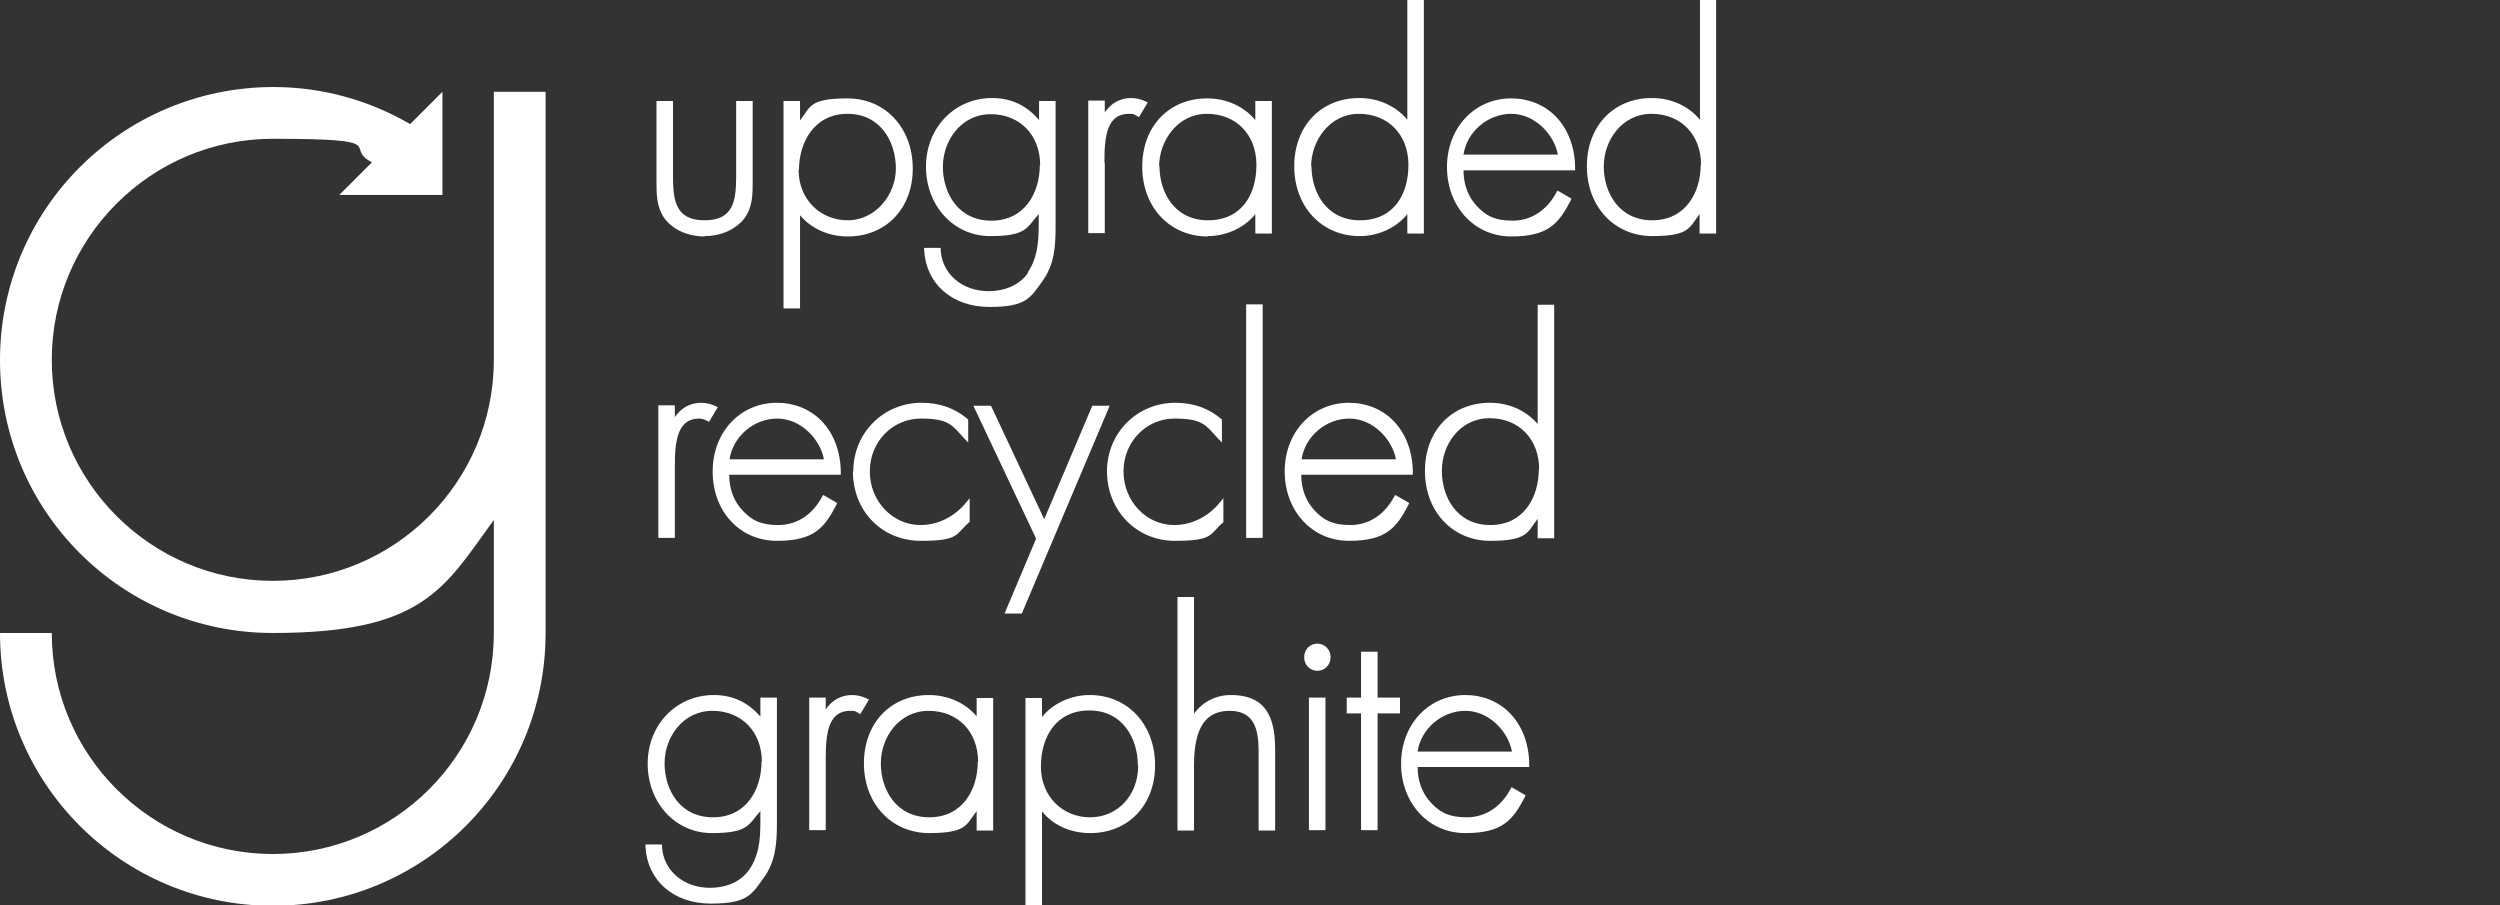 <?xml version="1.0" encoding="UTF-8"?>
<svg id="Layer_1" xmlns="http://www.w3.org/2000/svg" xmlns:xlink="http://www.w3.org/1999/xlink" xmlns:inkscape="http://www.inkscape.org/namespaces/inkscape" version="1.1" viewBox="0 0 680.9 246.6">
  <rect x="0" y="0" width="680.9" height="246.6" fill="#333333" stroke="none"/>
  <!-- Generator: Adobe Illustrator 29.2.1, SVG Export Plug-In . SVG Version: 2.1.0 Build 116)  -->
  <defs>
    <style>
      .st0 {
        fill: #fff;
      }
    </style>
  </defs>
  <g inkscape:groupmode="layer" inkscape:label="Livello 1">
    <g>
      <path class="st0" d="M134.5,25v73c0,33.3-27,60.2-60.2,60.2s-60.2-27-60.2-60.2,27-60.2,60.2-60.2,18.9,2.3,27,6.4l-8.9,8.9h28.1v-28.1l-8.8,8.8c-11-6.4-23.7-10.1-37.3-10.1C33.2,23.8,0,57,0,98.1s33.2,74.3,74.3,74.3,46.7-12.2,60.2-30.8v30.8c0,33.3-27,60.2-60.2,60.2s-60.2-27-60.2-60.2H0c0,41,33.2,74.3,74.3,74.3s74.3-33.2,74.3-74.3V25h-14Z"/>
      <path class="st0" d="M191.9,64.3c4.5,0,8.5-1.8,10.9-4.9,2.2-3,2.2-6.6,2.2-10v-21.9h-4.5v20.3c0,6.7-.6,12.2-8.6,12.2s-8.6-5.5-8.6-12.2v-20.3h-4.5v21.9c0,3.5,0,7,2.2,10.1,2.3,3.1,6.4,4.9,10.9,4.9"/>
      <path class="st0" d="M217.6,46.3c0-7.4,4.1-15.3,13.2-15.3s13.2,7.7,13.2,14.9-5.6,14.1-13.1,14.1-13.4-5.7-13.4-13.8M217.8,58.5c3,3.7,7.8,5.9,13.1,5.9,10.4,0,17.7-7.6,17.7-18.5s-7.3-19.1-17.8-19.1-10.1,2.4-12.9,6v-5.3h-4.5v56.5h4.5v-25.6Z"/>
      <path class="st0" d="M283.2,45c0,7.5-4.1,15.1-13.2,15.1s-13.2-7.6-13.2-14.7,5-14.3,13-14.3,13.5,5.7,13.5,13.9M280,74.3c-2.2,3.2-6.1,5-10.8,5-7.2,0-12.7-4.8-13-11.3v-.5h-4.5v.6c.5,9.3,7.7,15.5,17.8,15.5s11.1-2.5,14.4-7c3.3-4.6,3.6-9.4,3.6-15.2V27.5h-4.5v5.2c-3.4-4-7.6-6-12.8-6-10.2,0-18,8.1-18,18.7s7.5,18.9,17.5,18.9,9.9-2.3,13.2-6v3c0,5.1-.5,9.3-3,12.9"/>
      <path class="st0" d="M300.8,44.3c0-3.7,0-9.2,2.6-11.8,1-1,2.4-1.5,4.1-1.5s1.3.2,2.2.6l.5.3,2.4-4-.6-.3c-1.4-.6-2.6-.9-3.9-.9-3,0-5.5,1.4-7.2,3.9v-3.2h-4.5v36.1h4.5v-19.2Z"/>
      <path class="st0" d="M315.7,45.3c0-6.9,5-14.3,13-14.3s13.5,5.7,13.5,13.9-4.1,15.1-13.2,15.1-13.2-7.6-13.2-14.7M329,64.3c5.1,0,10.1-2.4,12.9-6v5.3h4.5V27.5h-4.5v5.2c-3.1-3.7-7.8-5.9-13.1-5.9-10.4,0-17.7,7.6-17.7,18.6s7.5,19,17.8,19"/>
      <path class="st0" d="M357.1,45.3c0-6.9,5-14.3,13-14.3s13.5,5.7,13.5,13.9-4.1,15.1-13.2,15.1-13.2-7.6-13.2-14.7M370.4,64.3c5.1,0,10.1-2.4,12.9-6v5.3h4.5V0h-4.5v32.6c-3.1-3.7-7.8-5.9-13.1-5.9-10.4,0-17.7,7.6-17.7,18.6s7.5,19,17.8,19"/>
      <path class="st0" d="M398.6,42.1c.9-6.2,6.6-11.1,13-11.1s11.7,5.6,12.7,11.1h-25.7ZM411.6,26.8c-10,0-17.5,8-17.5,18.7s7.4,18.9,17.5,18.9,12.9-3.5,16.2-9.8l.2-.5-3.8-2.2-.3.5c-2.6,4.9-6.9,7.7-11.9,7.7s-7.3-1.4-9.7-3.9c-2.4-2.5-3.7-5.9-3.7-9.8h30.4v-.5c0-5.7-1.9-10.8-5.4-14.3-3.1-3.1-7.3-4.8-12-4.8"/>
      <path class="st0" d="M463.2,44.9c0,7.5-4.1,15.1-13.2,15.1s-13.2-7.6-13.2-14.7,5-14.3,13-14.3,13.5,5.7,13.5,13.9M463,0v32.6c-3.1-3.7-7.8-5.9-13.1-5.9-10.4,0-17.7,7.6-17.7,18.6s7.5,19,17.8,19,10.1-2.4,12.9-6v5.3h4.5V0h-4.5Z"/>
      <path class="st0" d="M190.4,114c.7,0,1.3.2,2.2.6l.5.3,2.4-4-.6-.3c-1.4-.6-2.6-.9-3.9-.9-3,0-5.5,1.4-7.2,3.9v-3.2h-4.5v36.1h4.5v-19.2c0-3.7,0-9.2,2.6-11.8,1-1,2.4-1.5,4.1-1.5"/>
      <path class="st0" d="M198.7,125.1c.9-6.2,6.6-11.1,13-11.1s11.7,5.6,12.7,11.1h-25.7ZM194.1,128.4c0,10.9,7.4,18.9,17.5,18.9s12.9-3.5,16.2-9.8l.2-.5-3.8-2.2-.3.5c-2.6,4.9-6.9,7.7-11.9,7.7s-7.3-1.4-9.7-3.9c-2.4-2.5-3.7-5.9-3.7-9.8h30.4v-.5c0-5.7-1.9-10.8-5.4-14.3-3.1-3.1-7.3-4.8-12-4.8-10,0-17.5,8-17.5,18.7"/>
      <path class="st0" d="M232.3,128.4c0,10.8,7.9,18.9,18.5,18.9s9.4-1.8,13.1-5l.2-.2v-6.4l-1,1.2c-3.2,3.9-7.7,6.1-12.4,6.1-7.6,0-13.8-6.5-13.8-14.6s6.2-14.4,13.9-14.4,8.5,1.8,11.9,5.5l1,1v-6.2l-.2-.2c-3.5-3-7.7-4.4-12.5-4.4-10.4,0-18.6,8.2-18.6,18.7"/>
      <path class="st0" d="M302.2,110.5h-4.7l-13.1,30.9-14.5-30.9h-4.8l17.1,36.2-8.6,20.4h4.7l23.6-55.8.3-.8Z"/>
      <path class="st0" d="M333.2,142.1v-6.4l-1,1.2c-3.2,3.9-7.7,6.1-12.4,6.1-7.6,0-13.8-6.5-13.8-14.6s6.2-14.4,13.9-14.4,8.5,1.8,11.9,5.5l1,1v-6.2l-.2-.2c-3.5-3-7.7-4.4-12.5-4.4-10.4,0-18.6,8.2-18.6,18.7s7.9,18.9,18.5,18.9,9.4-1.8,13.1-5l.2-.2Z"/>
      <path class="st0" d="M339.4,146.5h4.5v-63.6h-4.5v63.6Z"/>
      <path class="st0" d="M354.5,125.1c.9-6.2,6.6-11.1,13-11.1s11.7,5.6,12.7,11.1h-25.7ZM383.6,137.5l.2-.5-3.8-2.2-.3.5c-2.6,4.9-6.9,7.7-11.9,7.7s-7.3-1.4-9.7-3.9c-2.4-2.5-3.7-5.9-3.7-9.8h30.4v-.5c0-5.7-1.9-10.8-5.4-14.3-3.1-3.1-7.3-4.8-12-4.8-10,0-17.5,8-17.5,18.7s7.4,18.9,17.5,18.9,12.9-3.5,16.2-9.8"/>
      <path class="st0" d="M419.1,127.9c0,7.5-4.1,15.1-13.2,15.1s-13.2-7.6-13.2-14.8,5-14.3,13-14.3,13.5,5.7,13.5,13.9M418.9,115.6c-3.1-3.7-7.8-5.9-13.1-5.9-10.4,0-17.7,7.6-17.7,18.6s7.5,19,17.8,19,10.1-2.4,12.9-6v5.3h4.5v-63.6h-4.5v32.6Z"/>
      <path class="st0" d="M207.4,207.5c0,7.5-4.1,15.1-13.2,15.1s-13.2-7.6-13.2-14.7,5-14.3,13-14.3,13.5,5.7,13.5,13.9M207.2,195.3c-3.4-4-7.6-6-12.8-6-10.2,0-18,8.1-18,18.7s7.5,18.9,17.5,18.9,9.9-2.3,13.2-6v3c0,5.1-.5,9.3-3,12.9-2.2,3.2-6,5-10.8,5-7.2,0-12.7-4.8-13-11.3v-.5h-4.5v.6c.5,9.3,7.7,15.5,17.8,15.5s11.1-2.5,14.4-7c3.3-4.6,3.6-9.4,3.6-15.2v-33.9h-4.5v5.2Z"/>
      <path class="st0" d="M236,190.2c-1.4-.6-2.6-.9-3.9-.9-3,0-5.5,1.4-7.2,3.9v-3.2h-4.5v36.1h4.5v-19.2c0-3.7,0-9.2,2.6-11.8,1-1,2.4-1.5,4.1-1.5s1.3.2,2.2.6l.5.3,2.4-4-.6-.2Z"/>
      <path class="st0" d="M266.3,207.5c0,7.5-4.1,15.1-13.2,15.1s-13.2-7.6-13.2-14.7,5-14.3,13-14.3,13.5,5.7,13.5,13.9M266.1,195.2c-3.1-3.7-7.8-5.9-13.1-5.9-10.4,0-17.7,7.6-17.7,18.6s7.5,19,17.8,19,10.1-2.4,12.9-6v5.3h4.5v-36.1h-4.5v5.2Z"/>
      <path class="st0" d="M310,208.5c0,8.1-5.6,14.1-13.1,14.1s-13.4-5.7-13.4-13.8,4.1-15.3,13.2-15.3,13.2,7.7,13.2,14.9M296.7,189.3c-5.1,0-10.1,2.4-12.9,6v-5.2h-4.5v56.5h4.5v-25.6c3,3.7,7.7,5.9,13.1,5.9,10.4,0,17.7-7.6,17.7-18.5s-7.3-19.1-17.8-19.1"/>
      <path class="st0" d="M335.2,189.3c-4.1,0-7.7,1.9-10,5.1v-31.8h-4.5v63.6h4.5v-17.8c0-10.1,3.1-14.8,9.7-14.8s7.9,4.9,7.9,10.9v21.7h4.5v-21.7c0-7.5-1.4-15.2-12-15.2"/>
      <path class="st0" d="M356.5,226.1h4.5v-36.1h-4.5v36.1Z"/>
      <path class="st0" d="M358.8,175.3c-2,0-3.6,1.6-3.6,3.7s1.6,3.7,3.6,3.7,3.6-1.6,3.6-3.7-1.6-3.7-3.6-3.7"/>
      <path class="st0" d="M375.2,177.5h-4.5v12.5h-3.9v4.3h3.9v31.8h4.5v-31.8h6.1v-4.3h-6.1v-12.5Z"/>
      <path class="st0" d="M386.1,204.7c.9-6.2,6.6-11.1,13-11.1s11.7,5.6,12.7,11.1h-25.7ZM399.1,189.3c-10,0-17.5,8-17.5,18.7s7.4,18.9,17.5,18.9,12.9-3.5,16.2-9.8l.2-.5-3.8-2.2-.3.5c-2.6,4.9-6.9,7.7-11.9,7.7s-7.3-1.4-9.7-3.9c-2.4-2.5-3.7-5.9-3.7-9.8h30.4v-.5c0-5.7-1.9-10.8-5.4-14.3-3.1-3.1-7.3-4.8-12-4.8"/>
    </g>
  </g>
</svg>